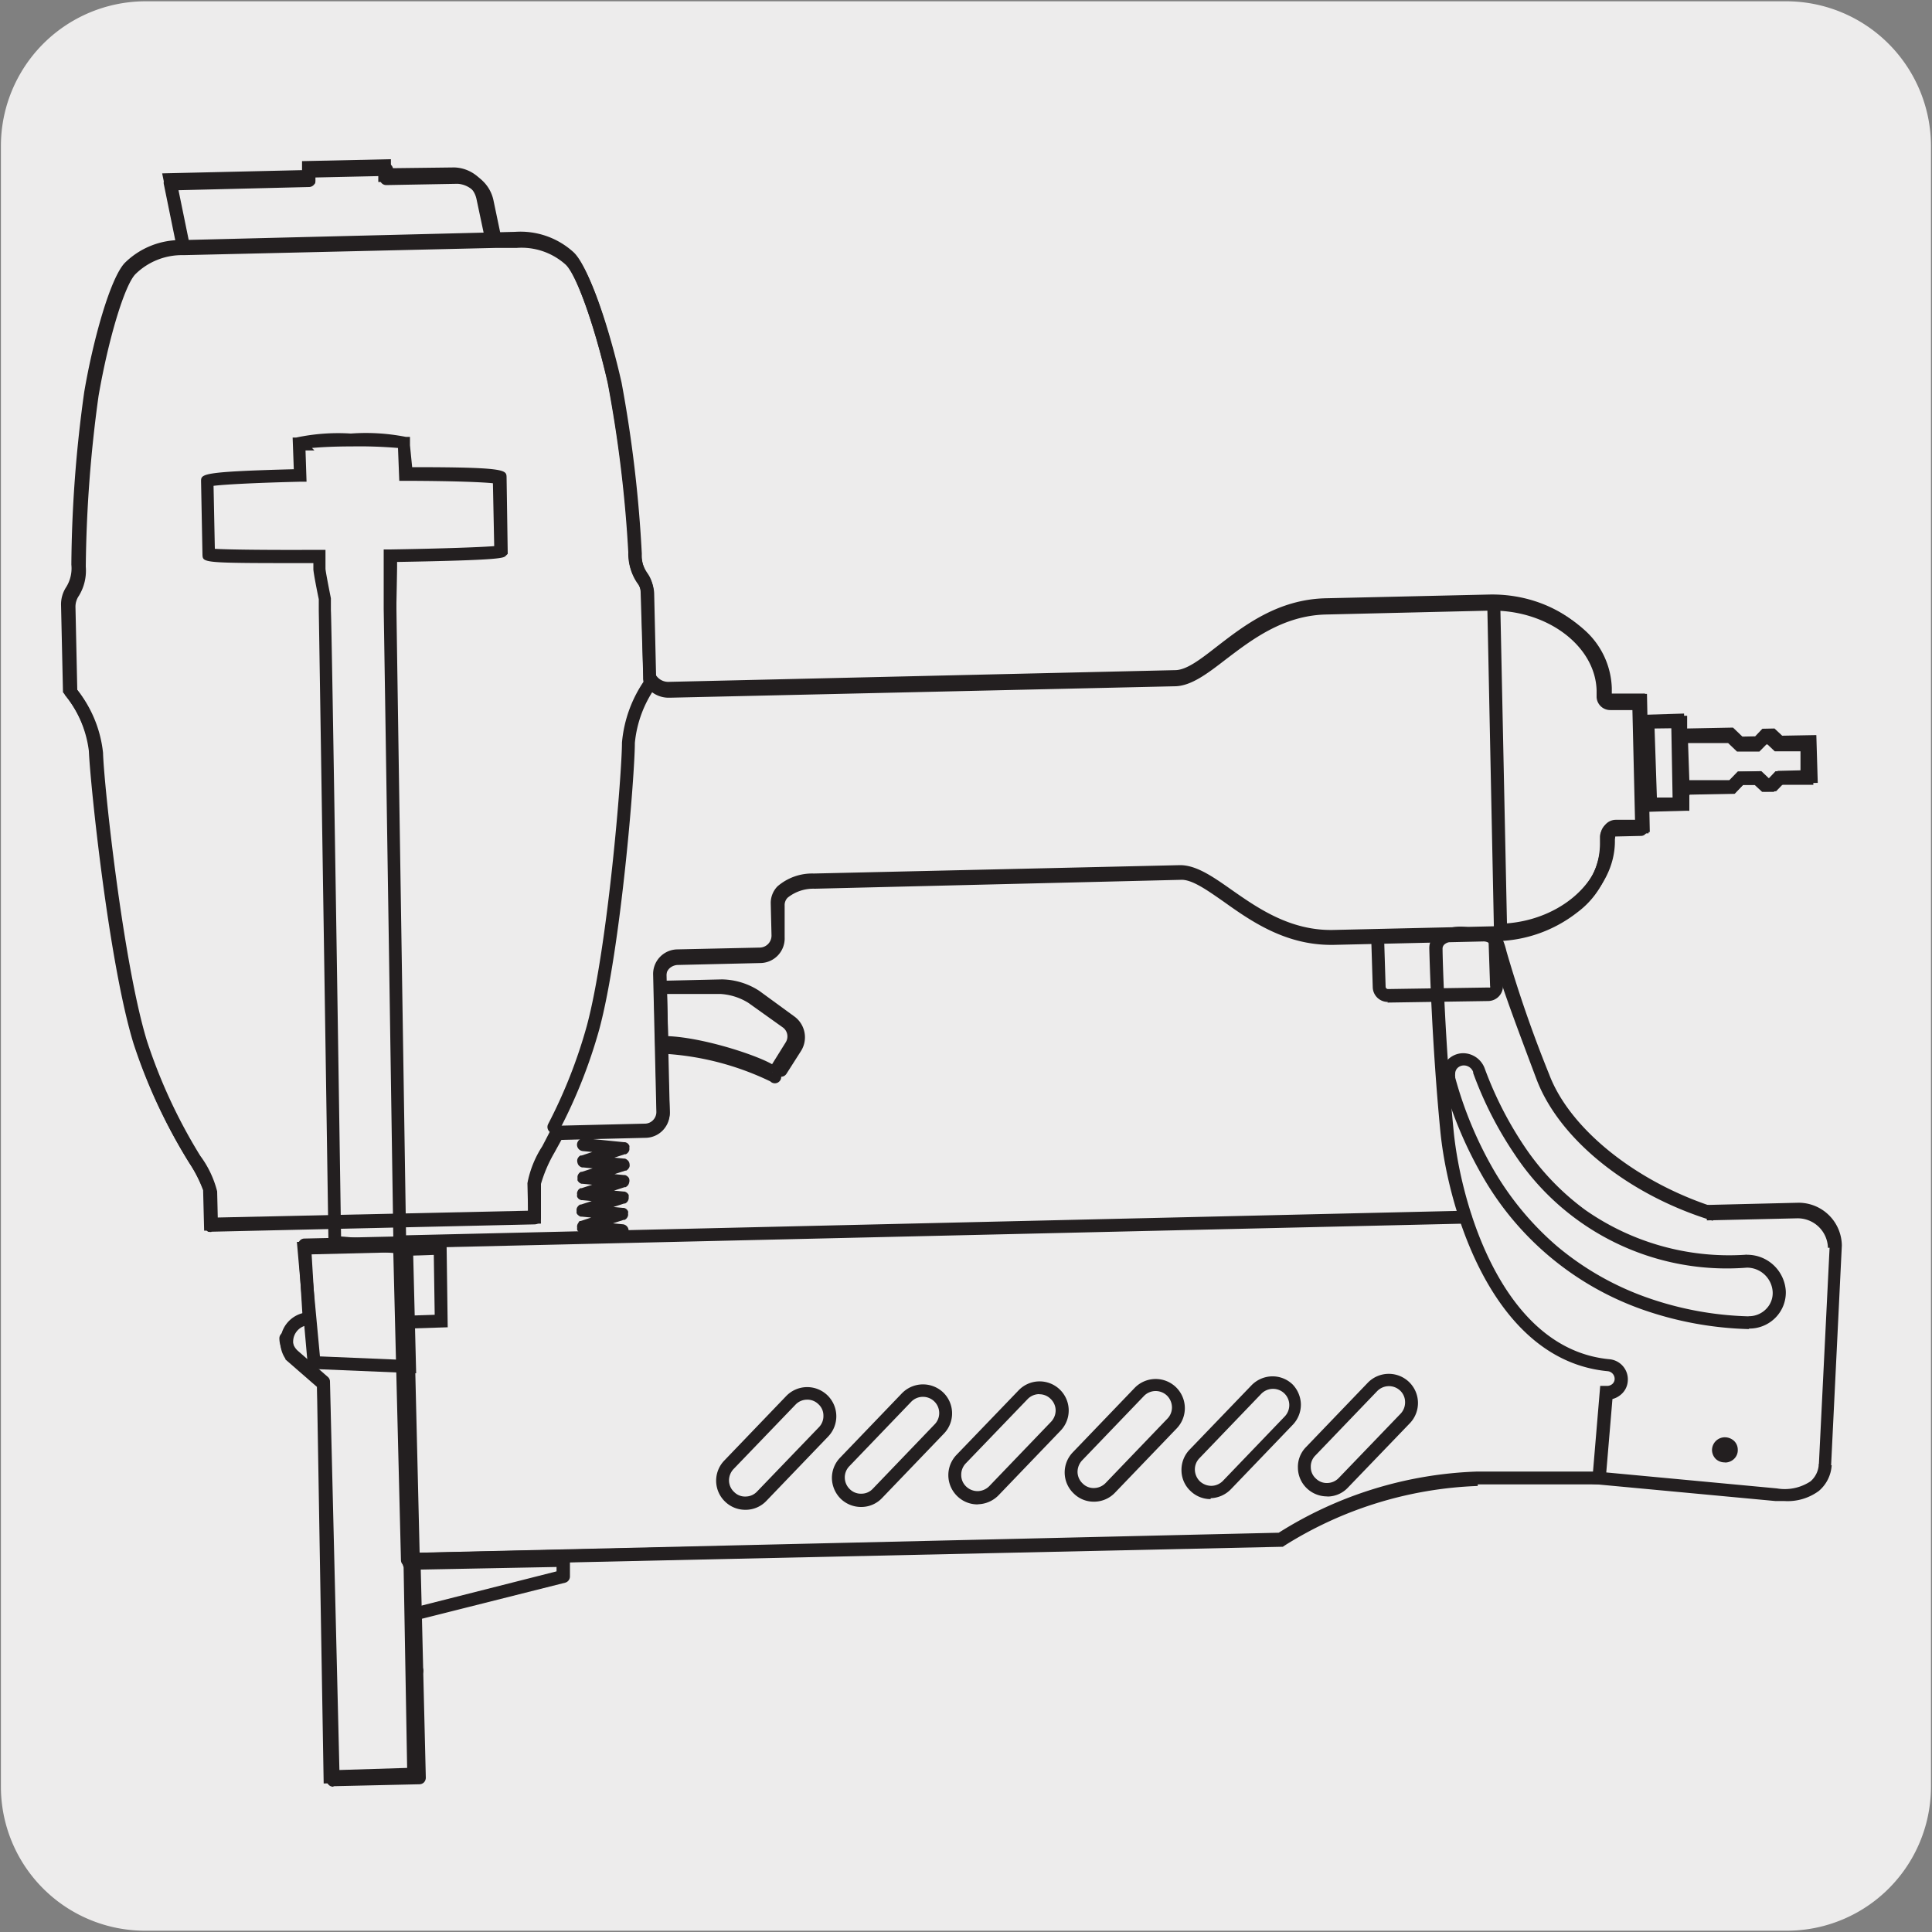 <svg xmlns="http://www.w3.org/2000/svg" xmlns:xlink="http://www.w3.org/1999/xlink" viewBox="0 0 150 150"><rect x="0" y="0" width="150" height="150" fill="#808080" stroke="none"/><defs><style>.cls-1{fill:none;}.cls-2{fill:#edecec;}.cls-3{fill:#231f20;}.cls-4{fill:#606060;}.cls-5{clip-path:url(#clip-path);}.cls-6{clip-path:url(#clip-path-2);}.cls-7{clip-path:url(#clip-path-3);}</style><clipPath id="clip-path"><rect class="cls-1" x="-1331.21" y="687.36" width="92.92" height="135.27"/></clipPath><clipPath id="clip-path-2"><rect class="cls-1" x="512.46" y="840.07" width="140.62" height="168.96"/></clipPath><clipPath id="clip-path-3"><rect class="cls-1" x="-1025.81" y="665.66" width="175.62" height="191.37"/></clipPath></defs><title>13690-01</title><g id="Capa_2" data-name="Capa 2"><path class="cls-2" d="M11.32.1H138.64a11.25,11.25,0,0,1,11.28,11.21v127.4a11.19,11.19,0,0,1-11.2,11.19H11.27A11.19,11.19,0,0,1,.07,138.71h0V11.34A11.24,11.24,0,0,1,11.32.1Z"/></g><g id="Capa_3" data-name="Capa 3"><path class="cls-3" d="M127.67,62.94l-.24-7.37,3.56,0,0,1.06.11.11,3.42,0,.69.66h.92l.54-.56h.91l.57.54,2.52,0,.12,3.55-2.54,0-.53.55h-.91l-.57-.53h-.92l-.65.68-3.42,0-.09.1,0,1.22Zm.79-6.38.18,5.36,1.56,0L130,56.54Zm2.6,1.13.1,2.88,3.11,0,.65-.67,1.74,0,.57.54h.09l.53-.56,1.94,0,0-1.55-2,0-.56-.53h-.09l-.54.55-1.74,0-.69-.66Z"/><path class="cls-3" d="M25.87,138.72a.5.5,0,0,1-.5-.48l-.74-30.78-2.15-1.86-.06-.07a2.26,2.26,0,0,1-.73-1.61.5.5,0,0,1,.49-.51.49.49,0,0,1,.51.48,1.3,1.3,0,0,0,.45,1l.07.06,2.24,1.95a.48.48,0,0,1,.17.37l.74,30.49,5.67-.13-.39-16h0a.51.51,0,0,1-.51-.49L30.53,97l-6.35.14.31,5.18a.5.5,0,0,1-.47.53.48.48,0,0,1-.52-.47l-.35-5.69a.5.5,0,0,1,.13-.37.48.48,0,0,1,.36-.16L30.73,96a.53.53,0,0,1,.27-.08L113.75,94a.52.52,0,0,1,.52.49.52.52,0,0,1-.49.51l-82.25,1.9.11,4.86h0a.51.51,0,0,1,.5.49l.44,18.3L99.28,119a30.76,30.76,0,0,1,15.43-4.75c1.16,0,2.62,0,4.18,0,1.74,0,3.59,0,5.24,0a.48.48,0,0,1,.51.49.5.5,0,0,1-.49.51c-1.65,0-3.51,0-5.26,0-1.55,0-3,0-4.15,0a30.35,30.35,0,0,0-15,4.65.44.44,0,0,1-.27.09l-66.81,1.55.4,16.48a.54.54,0,0,1-.14.36.51.51,0,0,1-.35.15l-6.66.15Zm32-21.5a2.24,2.24,0,0,1-1.56-.62,2.25,2.25,0,0,1-.08-3.2l4.8-5a2.26,2.26,0,0,1,3.2-.08,2.27,2.27,0,0,1,.08,3.2h0l-4.8,5a2.22,2.22,0,0,1-1.58.7Zm4.8-8.55a1.24,1.24,0,0,0-.91.39l-4.81,5a1.29,1.29,0,0,0-.35.9,1.23,1.23,0,0,0,.4.88,1.18,1.18,0,0,0,.9.35,1.22,1.22,0,0,0,.88-.39l4.81-5a1.24,1.24,0,0,0,.34-.9,1.18,1.18,0,0,0-.39-.88A1.22,1.22,0,0,0,62.62,108.67Zm1.28,2.48h0ZM66.85,117a2.26,2.26,0,0,1-1.56-.62,2.31,2.31,0,0,1-.7-1.59,2.26,2.26,0,0,1,.63-1.61l4.8-5a2.28,2.28,0,0,1,3.2-.08,2.26,2.26,0,0,1,.07,3.2l-4.8,5a2.22,2.22,0,0,1-1.58.7Zm4.81-8.55a1.26,1.26,0,0,0-.92.39l-4.8,5a1.24,1.24,0,0,0-.35.9,1.26,1.26,0,0,0,.39.88,1.22,1.22,0,0,0,.9.35,1.2,1.2,0,0,0,.89-.39l4.8-5h0a1.24,1.24,0,0,0,.35-.9,1.26,1.26,0,0,0-1.26-1.23Zm4.25,8.35a2.24,2.24,0,0,1-1.58-.63,2.27,2.27,0,0,1-.08-3.2l4.81-5a2.26,2.26,0,1,1,3.27,3.12l-4.8,5a2.31,2.31,0,0,1-1.58.7Zm4.78-8.56a1.26,1.26,0,0,0-.91.39l-4.81,5a1.27,1.27,0,0,0-.34.9,1.22,1.22,0,0,0,.39.89,1.28,1.28,0,0,0,.91.35,1.3,1.3,0,0,0,.88-.39l4.8-5h0a1.29,1.29,0,0,0,.35-.9,1.25,1.25,0,0,0-.4-.88A1.22,1.22,0,0,0,80.69,108.25Zm4.23,8.35a2.2,2.2,0,0,1-1.55-.63,2.25,2.25,0,0,1-.08-3.2l4.8-5a2.27,2.27,0,0,1,3.2-.07,2.27,2.27,0,0,1,.08,3.2h0l-4.8,5a2.25,2.25,0,0,1-1.59.7ZM89.73,108a1.26,1.26,0,0,0-.92.39l-4.8,5a1.32,1.32,0,0,0-.35.9,1.25,1.25,0,0,0,.4.89,1.19,1.19,0,0,0,.9.35,1.28,1.28,0,0,0,.88-.39l4.8-5a1.24,1.24,0,0,0,.35-.9,1.3,1.3,0,0,0-.39-.89A1.27,1.27,0,0,0,89.73,108ZM91,110.52h0Zm3,5.87a2.23,2.23,0,0,1-1.57-.63,2.21,2.21,0,0,1-.7-1.58,2.26,2.26,0,0,1,.62-1.62l4.81-5a2.29,2.29,0,0,1,1.58-.7,2.24,2.24,0,0,1,1.62.63A2.31,2.31,0,0,1,101,109a2.26,2.26,0,0,1-.63,1.62l-4.8,5a2.29,2.29,0,0,1-1.58.7Zm4.8-8.56h0a1.28,1.28,0,0,0-.88.39l-4.8,5a1.24,1.24,0,0,0-.35.9,1.3,1.3,0,0,0,.39.89,1.32,1.32,0,0,0,.9.35,1.28,1.28,0,0,0,.89-.39l4.8-5h0a1.28,1.28,0,0,0,.35-.9,1.26,1.26,0,0,0-1.26-1.24Zm4.22,8.35a2.27,2.27,0,0,1-1.55-.62,2.23,2.23,0,0,1-.7-1.59,2.19,2.19,0,0,1,.62-1.61l4.8-5a2.27,2.27,0,0,1,3.2-.07,2.27,2.27,0,0,1,.08,3.2l-4.81,5a2.19,2.19,0,0,1-1.58.7Zm4.81-8.56a1.28,1.28,0,0,0-.91.39l-4.8,5a1.2,1.2,0,0,0-.35.9,1.18,1.18,0,0,0,.39.88,1.2,1.2,0,0,0,.9.35,1.26,1.26,0,0,0,.88-.39l4.81-5h0a1.27,1.27,0,0,0,.34-.9,1.22,1.22,0,0,0-.39-.89A1.27,1.27,0,0,0,107.8,107.62Zm33.87,6.55h0a.51.51,0,0,1-.48-.53l.84-17a2.39,2.39,0,0,0-2.41-2.26l-7,.17a.51.51,0,0,1-.51-.49.49.49,0,0,1,.48-.51l7-.17A3.36,3.36,0,0,1,143,96.7l-.83,17A.5.5,0,0,1,141.67,114.17ZM16.44,95.64a.45.45,0,0,1-.2,0h-.07a.46.46,0,0,1-.23-.4l-.06-2.64a11.21,11.21,0,0,0-1.17-2.28,42.24,42.24,0,0,1-4.24-9.12C8.54,74.81,7.08,60.94,7,58.48a8.86,8.86,0,0,0-1.88-4.42.42.42,0,0,1-.12-.3l-.16-6.57a2.45,2.45,0,0,1,.4-1.42A2.74,2.74,0,0,0,5.66,44a101.73,101.73,0,0,1,1-13.39c.69-3.95,2-8.76,3.13-10a5.85,5.85,0,0,1,3.86-1.75l-.93-4.56a.52.52,0,0,1,.09-.42.53.53,0,0,1,.38-.18l10.37-.24v-.21a.49.49,0,0,1,.13-.36A.51.51,0,0,1,24,12.8l6-.14a.55.55,0,0,1,.36.14.52.52,0,0,1,.16.35v.21l5-.12a2.91,2.91,0,0,1,2.79,2.3l.58,2.77,1.23,0a6.12,6.12,0,0,1,4.54,1.58c1.22,1.16,2.72,5.91,3.6,9.82A101.12,101.12,0,0,1,49.83,43a2.81,2.81,0,0,0,.49,1.71,2.47,2.47,0,0,1,.47,1.4l.15,6.46a1.13,1.13,0,0,0,1,.58h0l39.27-.91c.89,0,2-.87,3.26-1.85,2.1-1.62,4.71-3.64,8.41-3.72l12.68-.3c5-.12,9.24,3.18,9.34,7.18v.51l2.25,0a.52.52,0,0,1,.52.49l.23,9.84a.43.43,0,0,1-.14.35.46.46,0,0,1-.35.16l-2.18.05-.06.53a6.68,6.68,0,0,1-2.7,5.35,10.5,10.5,0,0,1-6.28,2.24l-12.67.29h-.24C99.74,73.34,97.1,71.5,95,70c-1.32-.92-2.49-1.75-3.35-1.69L63.27,69a3.19,3.19,0,0,0-2.11.69.81.81,0,0,0-.24.62l0,2.46a1.91,1.91,0,0,1-1.87,2l-6.44.15a1,1,0,0,0-.65.28.91.91,0,0,0-.25.66v.28l4.35-.1a5.46,5.46,0,0,1,2.89.89l2.74,2a2,2,0,0,1,.48,2.7l-1.11,1.74a.5.5,0,0,1-.41.23.46.46,0,0,1-.14.36.49.49,0,0,1-.7,0,21.91,21.91,0,0,0-8-2.13L52,86.38a1.93,1.93,0,0,1-.53,1.37,1.89,1.89,0,0,1-1.34.59l-6.54.16-.55,1A10.81,10.81,0,0,0,42,91.92L42,94.55h0a.5.5,0,0,1-.49.51h0l-25.1.57ZM6,53.56a9.44,9.44,0,0,1,2,4.89c.06,2.36,1.54,16.26,3.41,22.37a41.54,41.54,0,0,0,4.14,8.92,7.82,7.82,0,0,1,1.31,2.76l.05,2.13L41,94.08,41,91.94c0-.53.37-1.3,1.18-2.85l.68-1.31a.52.52,0,0,1,.44-.28l6.83-.16a.88.88,0,0,0,.65-.28A.9.9,0,0,0,51,86.4l-.23-9.74s0,0,0-.06a.07.07,0,0,1,0,0l0-.72a2,2,0,0,1,.53-1.38,1.91,1.91,0,0,1,1.35-.59l6.44-.15a.91.91,0,0,0,.89-.94l0-2.47A1.77,1.77,0,0,1,60.44,69a4.08,4.08,0,0,1,2.81-1l28.36-.65h.06c1.2,0,2.44.87,3.88,1.87,2.06,1.44,4.59,3.25,8,3.15l12.67-.29a9.53,9.53,0,0,0,5.67-2,5.7,5.7,0,0,0,2.33-4.56V65a1,1,0,0,1,.27-.69,1.12,1.12,0,0,1,.77-.34l1.69,0-.21-8.84-1.69,0a1.06,1.06,0,0,1-1.09-1v-.52c-.09-3.46-3.85-6.3-8.32-6.2l-12.67.3c-3.37.07-5.84,2-7.83,3.51-1.41,1.09-2.62,2-3.84,2.06L52,54.17h-.05a2.14,2.14,0,0,1-2-1.28.47.47,0,0,1,0-.17l-.16-6.56a1.46,1.46,0,0,0-.32-.9A3.72,3.72,0,0,1,48.83,43a99,99,0,0,0-1.6-13.13c-1-4.39-2.44-8.49-3.31-9.32a5.11,5.11,0,0,0-3.83-1.3l-1.6,0h-.07l-24.17.56h0a5.15,5.15,0,0,0-3.74,1.48c-.84.87-2.09,5-2.86,9.46A103.42,103.42,0,0,0,6.66,44a3.74,3.74,0,0,1-.53,2.25,1.49,1.49,0,0,0-.27.91ZM51.88,80.77a23.72,23.72,0,0,1,8.32,2.16.45.45,0,0,1,.07-.18L61.39,81a1,1,0,0,0-.24-1.34l-2.74-2a4.35,4.35,0,0,0-2.27-.7l-4.35.1Zm-38.09-66,.85,4.13,23.19-.53-.55-2.6a1.91,1.91,0,0,0-1.75-1.5h0L30,14.37a.5.5,0,0,1-.36-.14.51.51,0,0,1-.15-.35v-.21l-5,.11V14a.46.46,0,0,1-.13.36.52.52,0,0,1-.35.16Z"/><path class="cls-3" d="M48.33,96.05h0l-3.11-.3-.08,0a.56.56,0,0,1-.19-.09.58.58,0,0,1-.14-.17.84.84,0,0,1,0-.17.47.47,0,0,1,0-.17.46.46,0,0,1,.09-.2A.55.55,0,0,1,45,94.8l.08,0,.82-.27-.72-.07h-.09a.4.4,0,0,1-.18-.1.39.39,0,0,1-.14-.17.43.43,0,0,1,0-.16.55.55,0,0,1,0-.18.5.5,0,0,1,.1-.19.61.61,0,0,1,.17-.14l.07,0,.83-.27-.72-.07h-.09a.66.66,0,0,1-.19-.09.52.52,0,0,1-.13-.17.34.34,0,0,1,0-.17.37.37,0,0,1,0-.18.66.66,0,0,1,.09-.19.55.55,0,0,1,.17-.13.19.19,0,0,1,.08,0l.83-.27-.73-.07-.08,0a.42.42,0,0,1-.19-.09.58.58,0,0,1-.14-.17.84.84,0,0,1,0-.17.91.91,0,0,1,0-.17.54.54,0,0,1,.1-.2.51.51,0,0,1,.16-.13l.08,0,.83-.27-.72-.07-.09,0a.42.42,0,0,1-.19-.09.47.47,0,0,1-.14-.17.84.84,0,0,1-.05-.17.5.5,0,0,1,0-.17.42.42,0,0,1,.09-.19.39.39,0,0,1,.17-.14l.08,0,.83-.27-.74-.07a.5.5,0,0,1-.45-.55.52.52,0,0,1,.55-.45l3.1.31h.09a.66.66,0,0,1,.19.09.7.7,0,0,1,.13.17.34.34,0,0,1,0,.17.55.55,0,0,1,0,.18.51.51,0,0,1-.09.18.55.55,0,0,1-.17.14.13.13,0,0,1-.08,0l-.82.27.72.07h.08a.39.39,0,0,1,.19.1.43.43,0,0,1,.14.16.53.53,0,0,1,.05.18.5.5,0,0,1,0,.17.44.44,0,0,1-.1.19.54.54,0,0,1-.16.14l-.08,0-.83.27.72.07h.09a.5.5,0,0,1,.19.1.4.4,0,0,1,.13.16.53.53,0,0,1,0,.35.48.48,0,0,1-.09.19.79.79,0,0,1-.17.14l-.08,0-.83.27.73.07h.08a.56.56,0,0,1,.19.09.58.58,0,0,1,.14.17.84.84,0,0,1,0,.17.49.49,0,0,1-.11.37.45.45,0,0,1-.17.13l-.07,0-.83.27.72.07.08,0a.46.46,0,0,1,.2.09.55.55,0,0,1,.13.17.34.34,0,0,1,0,.17.49.49,0,0,1,0,.17.54.54,0,0,1-.1.2.51.51,0,0,1-.16.13l-.08,0-.83.27.74.07a.5.5,0,0,1-.05,1Z"/><path class="cls-1" d="M127.52,64.21l-.24-9.85-2.19,0a.54.54,0,0,1-.58-.5c0-.28,0-.51,0-.51-.09-3.9-4.31-6.81-8.84-6.7L103,47c-5.91.14-9,5.52-11.69,5.58l-39.34.91a1.63,1.63,0,0,1-1.53-1s-.13-5.31-.16-6.57-.91-1.11-1-3.12a99.9,99.9,0,0,0-1.61-13.25c-1-4.38-2.47-8.64-3.46-9.59A5.62,5.62,0,0,0,40,18.54l-25.89.6A5.59,5.59,0,0,0,10,20.78c-1,1-2.23,5.33-3,9.74A103.21,103.21,0,0,0,6,43.83c0,2-.83,1.9-.8,3.16s.16,6.57.16,6.57a9.23,9.23,0,0,1,2,4.73c.06,2.39,1.52,16.31,3.44,22.55s5.4,10.43,5.43,11.56L16.34,95l25.13-.58s0-1.51-.06-2.64c0-.56.8-1.93,1.82-3.94l6.84-.16a1.42,1.42,0,0,0,1.39-1.45l-.25-10.6a1.41,1.41,0,0,1,1.39-1.45l6.45-.15a1.43,1.43,0,0,0,1.39-1.46s0-1.21-.06-2.47,1.53-1.79,2.85-1.83l28.41-.65c2.63-.06,6,5.17,11.94,5l12.7-.29c4.52-.1,8.6-3.21,8.5-7.1,0,0,0-.23,0-.51a.55.55,0,0,1,.56-.53Z"/><path class="cls-3" d="M15.85,95.55l-.08-3.14a11,11,0,0,0-1.17-2.29A42,42,0,0,1,10.36,81C8.43,74.68,7,60.78,6.9,58.31A8.65,8.65,0,0,0,5,53.88l-.11-.13L4.74,47a2.45,2.45,0,0,1,.4-1.42,2.75,2.75,0,0,0,.4-1.74,101,101,0,0,1,1-13.41c.68-4,2-8.77,3.13-10a6.14,6.14,0,0,1,4.45-1.79L40,18a6.12,6.12,0,0,1,4.54,1.59c1.17,1.11,2.7,5.79,3.6,9.84a99.84,99.84,0,0,1,1.63,13.35,2.79,2.79,0,0,0,.49,1.71,2.54,2.54,0,0,1,.47,1.41l.16,6.46a1.14,1.14,0,0,0,1,.58l39.34-.91c.9,0,2-.86,3.27-1.85,2.1-1.62,4.71-3.64,8.42-3.73l12.69-.29c5-.11,9.26,3.17,9.35,7.19l0,.5,2.76,0L128,64.7l-2.69.06a2.11,2.11,0,0,0-.06.52,6.72,6.72,0,0,1-2.7,5.38,10.53,10.53,0,0,1-6.29,2.24l-12.7.29c-3.74.1-6.41-1.81-8.59-3.33-1.32-.93-2.5-1.75-3.35-1.7l-14.45.33-14,.32a3.25,3.25,0,0,0-2.11.7.86.86,0,0,0-.25.62l.06,2.47a1.93,1.93,0,0,1-1.88,2l-6.45.15A.9.9,0,0,0,52,75a.91.91,0,0,0-.25.66L52,86.25a1.92,1.92,0,0,1-1.88,2l-6.54.16L43,89.45a10.6,10.6,0,0,0-1.07,2.36L42,95Zm-10-42.17a9.27,9.27,0,0,1,2,4.9c.06,2.37,1.54,16.3,3.42,22.41a41.13,41.13,0,0,0,4.15,8.93,7.73,7.73,0,0,1,1.3,2.77l.06,2.14L41,94l-.05-2.14A8,8,0,0,1,42.1,89c.21-.4.44-.84.68-1.32l.14-.27,7.14-.17a.88.88,0,0,0,.65-.28.91.91,0,0,0,.25-.66l-.25-10.59a1.91,1.91,0,0,1,1.88-2L59,73.57a.93.93,0,0,0,.9-.95l-.06-2.47a1.85,1.85,0,0,1,.52-1.33,4.11,4.11,0,0,1,2.82-1l14-.32,14.44-.33c1.24,0,2.49.85,3.95,1.88,2.06,1.44,4.61,3.24,8,3.15l12.69-.29a9.53,9.53,0,0,0,5.69-2,5.75,5.75,0,0,0,2.33-4.57s0-.23,0-.51a1,1,0,0,1,.27-.7,1.12,1.12,0,0,1,.77-.34l1.69,0-.21-8.86-1.69,0h0a1,1,0,0,1-1.06-1l0-.51c-.08-3.47-3.89-6.32-8.32-6.21l-12.7.29c-3.38.08-5.85,2-7.83,3.52-1.41,1.09-2.63,2-3.85,2.06L51.94,54a2.1,2.1,0,0,1-2-1.27l0-.17L49.74,46a1.51,1.51,0,0,0-.31-.89,3.7,3.7,0,0,1-.65-2.23,100.71,100.71,0,0,0-1.6-13.15c-1-4.4-2.44-8.5-3.32-9.34A5.2,5.2,0,0,0,40,19l-25.89.6a5.16,5.16,0,0,0-3.76,1.48c-.84.88-2.1,5-2.86,9.48a102.56,102.56,0,0,0-1,13.22A3.67,3.67,0,0,1,6,46.07a1.49,1.49,0,0,0-.27.91Z"/><path class="cls-3" d="M127.28,63.05l-.13-7.54,3.6-.11.12,7.54Zm.89-6.57.09,5.54,1.6-.05-.1-5.54Z"/><polygon class="cls-3" points="130.82 61.97 130.1 61.28 130.65 60.7 134.24 60.63 134.94 59.91 136.75 59.87 137.35 60.44 137.46 60.44 138.03 59.85 140.1 59.8 140.05 58.09 137.98 58.13 137.38 57.56 137.27 57.57 136.7 58.16 134.89 58.19 134.16 57.5 130.55 57.57 129.98 57.03 130.67 56.3 130.94 56.56 134.55 56.49 135.28 57.19 136.27 57.17 136.83 56.58 137.77 56.56 138.37 57.12 141.02 57.07 141.13 60.78 138.47 60.84 137.9 61.43 136.96 61.45 136.36 60.88 135.37 60.9 134.68 61.62 131.08 61.7 130.82 61.97"/><path class="cls-1" d="M125.23,54.42a.52.52,0,0,1-.57-.49c0-.28,0-.51,0-.51-.07-3.84-4.21-6.7-8.67-6.58l.52,25.38c4.46-.12,8.47-3.2,8.39-7v-.51a.53.53,0,0,1,.54-.52l2.16-.06-.2-9.73Z"/><path class="cls-3" d="M116,72.73l-.54-26.37.5,0a10,10,0,0,1,7.09,2.58,6.29,6.29,0,0,1,2.09,4.49h0s0,.24,0,.51l.07.5,0-.5,2.66-.07.22,10.73-2.65.07-.06.52c.08,4-4,7.41-8.88,7.55Zm.49-25.39L117,71.69c4.13-.32,7.47-3.21,7.4-6.5v-.51a1,1,0,0,1,.27-.69,1.08,1.08,0,0,1,.76-.34l1.66,0-.18-8.74-1.65.05a1,1,0,0,1-1.08-1l0-.5a5.33,5.33,0,0,0-1.78-3.8A9,9,0,0,0,116.49,47.34Z"/><path class="cls-1" d="M38.21,18.48l-.66-3.15a2.38,2.38,0,0,0-2.27-1.88l-5.42.12v-.7L23.94,13l0,.7L13.2,14l1,5.07"/><path class="cls-3" d="M13.75,19.12l-1.16-5.66,10.86-.25,0-.7,6.9-.15,0,.7L35.27,13h0A2.89,2.89,0,0,1,38,15.23l.66,3.15-1,.21-.67-3.16A1.83,1.83,0,0,0,35.29,14l-5.92.13v-.7l-4.9.11,0,.7-10.67.24.92,4.49Z"/><path class="cls-3" d="M31.74,121.58l0-1,67.58-1.48a30.72,30.72,0,0,1,15.41-4.73l0,1a30.18,30.18,0,0,0-15,4.63l-.13.09Z"/><path class="cls-3" d="M141.92,96.88a2.35,2.35,0,0,0-2.4-2.29l-7,.16,0-1,7-.16h.08a3.35,3.35,0,0,1,3.34,3.26Z"/><path class="cls-3" d="M32.31,106.62l-8.39-.35-.87-9.85,9-.22Zm-7.47-1.31,6.45.27-.19-8.36-7,.17Z"/><polyline class="cls-1" points="31.1 125.59 43.77 122.39 43.73 121.16 31.78 121.39"/><path class="cls-3" d="M32.33,125.78a.49.49,0,0,1-.48-.38.5.5,0,0,1,.36-.61l11-2.79v-.34l-11.45.22h0a.5.5,0,0,1-.5-.49.51.51,0,0,1,.49-.51l12-.22h0a.5.5,0,0,1,.5.48l0,1.24a.5.5,0,0,1-.37.5l-11.44,2.88Z"/><polygon class="cls-3" points="31.02 103.17 30.99 102.17 33.75 102.08 33.68 97.43 30.94 97.52 30.91 96.52 34.67 96.39 34.76 103.05 31.02 103.17"/><path class="cls-1" d="M51.32,76.66h4.61a5.07,5.07,0,0,1,2.47.79l2.65,1.88a1.36,1.36,0,0,1,.39,1.85l-1.39,2.2"/><path class="cls-3" d="M60.47,83.66l-.84-.53L61,80.93a.86.86,0,0,0-.25-1.18l-2.65-1.89a4.62,4.62,0,0,0-2.18-.69H51.32v-1h4.61a5.52,5.52,0,0,1,2.76.88l2.65,1.88a1.88,1.88,0,0,1,.51,2.55Z"/><path class="cls-3" d="M38.15,96.5a3.12,3.12,0,0,0,1,0,2.85,2.85,0,0,0-1.06-.14Z"/><path class="cls-3" d="M43,88a.46.46,0,0,1-.22-.06.49.49,0,0,1-.22-.67,39.29,39.29,0,0,0,3-7.62c1.64-6.1,2.73-19.68,2.73-22a10,10,0,0,1,1.87-5,.5.5,0,0,1,.81.6,9,9,0,0,0-1.68,4.43c0,2.39-1.07,15.94-2.76,22.23a39.94,39.94,0,0,1-3.09,7.81A.5.5,0,0,1,43,88Z"/><rect class="cls-3" x="42.66" y="87.73" width="1" height="0.16" transform="translate(-54.64 84.98) rotate(-62.17)"/><path class="cls-3" d="M134.38,112.55a.47.47,0,0,1-.47.49.48.48,0,1,1,0-1,.47.47,0,0,1,.49.47"/><path class="cls-3" d="M133.89,113.54a1,1,0,0,1-.67-.26,1,1,0,0,1-.3-.69,1,1,0,0,1,1-1,1.07,1.07,0,0,1,.7.27.94.94,0,0,1,.3.69.93.93,0,0,1-.27.7,1,1,0,0,1-.69.3Zm.49-1-.5,0h0Z"/><path class="cls-1" d="M116.11,72.64l.13,3.86a.64.64,0,0,1-.65.66l-7.83.13a.67.67,0,0,1-.68-.65L107,72.79"/><path class="cls-3" d="M107.75,77.79a1.17,1.17,0,0,1-1.17-1.13l-.12-3.86a.49.49,0,0,1,.48-.51.48.48,0,0,1,.52.48l.12,3.86a.19.19,0,0,0,.17.16l7.83-.12a.22.22,0,0,0,.11,0,.16.16,0,0,0,0-.11l-.13-3.85a.51.51,0,0,1,.49-.52.5.5,0,0,1,.51.48l.13,3.86a1.16,1.16,0,0,1-1.15,1.19l-7.82.12Z"/><path class="cls-3" d="M32,131.26l-.14,0a.49.49,0,0,1-.33-.62l.32-1.07a.5.5,0,0,1,1,.29l-.33,1.07A.49.49,0,0,1,32,131.26Z"/><path class="cls-3" d="M138.53,116.54c-.23,0-.45,0-.69,0l-14.24-1.33.64-7.61.5,0a.62.62,0,0,0,.42-.13.53.53,0,0,0,.2-.38.6.6,0,0,0-.53-.63c-8.92-.83-12.4-12.54-13-18.61-.67-6.89-.84-13.48-.86-14.2a1.48,1.48,0,0,1,.44-1.09A3.46,3.46,0,0,1,114,72l.55,0c1.39,0,2,.13,2.41,1.85a98.41,98.41,0,0,0,3.32,9.57c1.61,4.27,6.86,8.44,13,10.36l-.3,1c-6.57-2-11.94-6.35-13.69-11-1.88-5-3-8-3.36-9.69-.23-1-.23-1-1.46-1.08L114,73c-1.26-.06-1.71.19-1.87.34a.44.44,0,0,0-.13.34c0,.73.19,7.28.86,14.13.57,5.79,3.83,16.94,12.09,17.72a1.57,1.57,0,0,1,1.43,1.7,1.5,1.5,0,0,1-.55,1.06,1.63,1.63,0,0,1-.64.33l-.48,5.7,13.25,1.24a3.62,3.62,0,0,0,2.61-.55,1.87,1.87,0,0,0,.64-1.34l1,.09a2.83,2.83,0,0,1-1,2A4.09,4.09,0,0,1,138.53,116.54Z"/><path class="cls-3" d="M135.77,103.19h0a27,27,0,0,1-8.23-1.51A23.18,23.18,0,0,1,115,91.14a31.56,31.56,0,0,1-3-7.26.43.43,0,0,0,0,0,1.37,1.37,0,0,1-.06-.39,1.63,1.63,0,0,1,.44-1.19,1.7,1.7,0,0,1,1.22-.53h0a1.8,1.8,0,0,1,1.66,1.15s0,0,0,0a28.41,28.41,0,0,0,3.16,6.18,19.75,19.75,0,0,0,4.66,4.84,19.47,19.47,0,0,0,12.42,3.48.38.38,0,0,1,.15,0,3,3,0,0,1,3,2.84,2.78,2.78,0,0,1-.76,2,2.84,2.84,0,0,1-2.08.89Zm0-1h.05a1.85,1.85,0,0,0,1.32-.58,1.75,1.75,0,0,0,.49-1.31,2,2,0,0,0-2-1.88h0a19.74,19.74,0,0,1-18-8.75,28.87,28.87,0,0,1-3.25-6.35.19.19,0,0,1,0-.08.77.77,0,0,0-.73-.52h0a.71.71,0,0,0-.5.21.64.64,0,0,0-.17.47h0a.61.61,0,0,0,0,.17.29.29,0,0,1,0,.09,30.31,30.31,0,0,0,2.89,7,23.11,23.11,0,0,0,5,6.08,22.49,22.49,0,0,0,7,4,25.72,25.72,0,0,0,7.87,1.46Z"/><path class="cls-1" d="M27.28,34.1a15.81,15.81,0,0,0-4.09.3h0l.09,2.45c-4.23.1-7.23.28-7.22.44l.12,5.7c0,.11,3.66.18,8.59.15,0,.4,0,.85,0,1s.29,1.68.43,2.38c0,0,0,0,0,.07l0,.79c0,.9.76,49.61.76,49.61l5.05-.14s-.74-48.72-.76-49.61v-.44h0s.05-2.49.05-2.8c0-.15,0-.53,0-.88a85.24,85.24,0,0,0,8.58-.34l-.11-5.69c0-.17-3.06-.29-7.32-.3l-.09-2.41h0a16,16,0,0,0-4.11-.25"/><path class="cls-3" d="M31.56,97.37l-6.06-.5v-.46c0-.48-.73-48.15-.75-49l0-.89v0c-.07-.31-.42-2.06-.42-2.33v-.47c-8.59,0-8.58,0-8.61-.65l-.11-5.7c0-.57,0-.75,7.2-.94l-.09-2.46H23a15.75,15.75,0,0,1,4.24-.31,16,16,0,0,1,4.27.26h.32l0,.42v.23h0L32,36.27c7.3,0,7.31.22,7.33.77L39.42,43l-.15.15c-.17.18-.32.34-8.44.48V44c0,.3-.05,2.81-.05,2.81v.42c0,.87.73,47.62.76,49.61ZM26.48,96l4.06.34c-.08-5.4-.73-48.23-.75-49.06v-.95h0c0-.73,0-2.07,0-2.29l0-1.38h.5c4.3-.07,7.12-.18,8.08-.26l-.1-4.88c-.74-.08-2.88-.18-6.83-.19H31l-.1-2.55a35.86,35.86,0,0,0-3.6-.12c-1.37,0-2.42.06-3.08.12l.19.19h-.69l.08,2.43-.5,0c-3.69.09-5.93.22-6.72.32l.1,4.89c1,.06,3.78.1,8.1.08h.49l0,1.46c0,.16.23,1.35.42,2.3l0,.13,0,.1,0,.7C25.76,48.2,26.4,90.75,26.48,96Z"/><path class="cls-1" d="M24,102.38a1.8,1.8,0,0,0-1.72,1.83,1.73,1.73,0,0,0,.6,1.28h0l2.25,2,.51,30.5,6.51-.19-.6-35.21"/><path class="cls-3" d="M25.13,138.47l-.52-30.79-2.48-2.16.05,0a2.25,2.25,0,0,1-.41-1.26A2.3,2.3,0,0,1,24,101.88l0,1a1.29,1.29,0,0,0-1.24,1.32,1.2,1.2,0,0,0,.43.91l.4.35h0l2,1.75.51,30.22,5.51-.17L31,102.56l1,0,.61,35.7Z"/><path class="cls-4" d="M60,83.24c-.64-.59-5.52-2.29-8.43-2.3"/><path class="cls-3" d="M59.62,83.61a21.79,21.79,0,0,0-8.09-2.17v-1c2.94,0,8,1.71,8.77,2.43Z"/></g></svg>